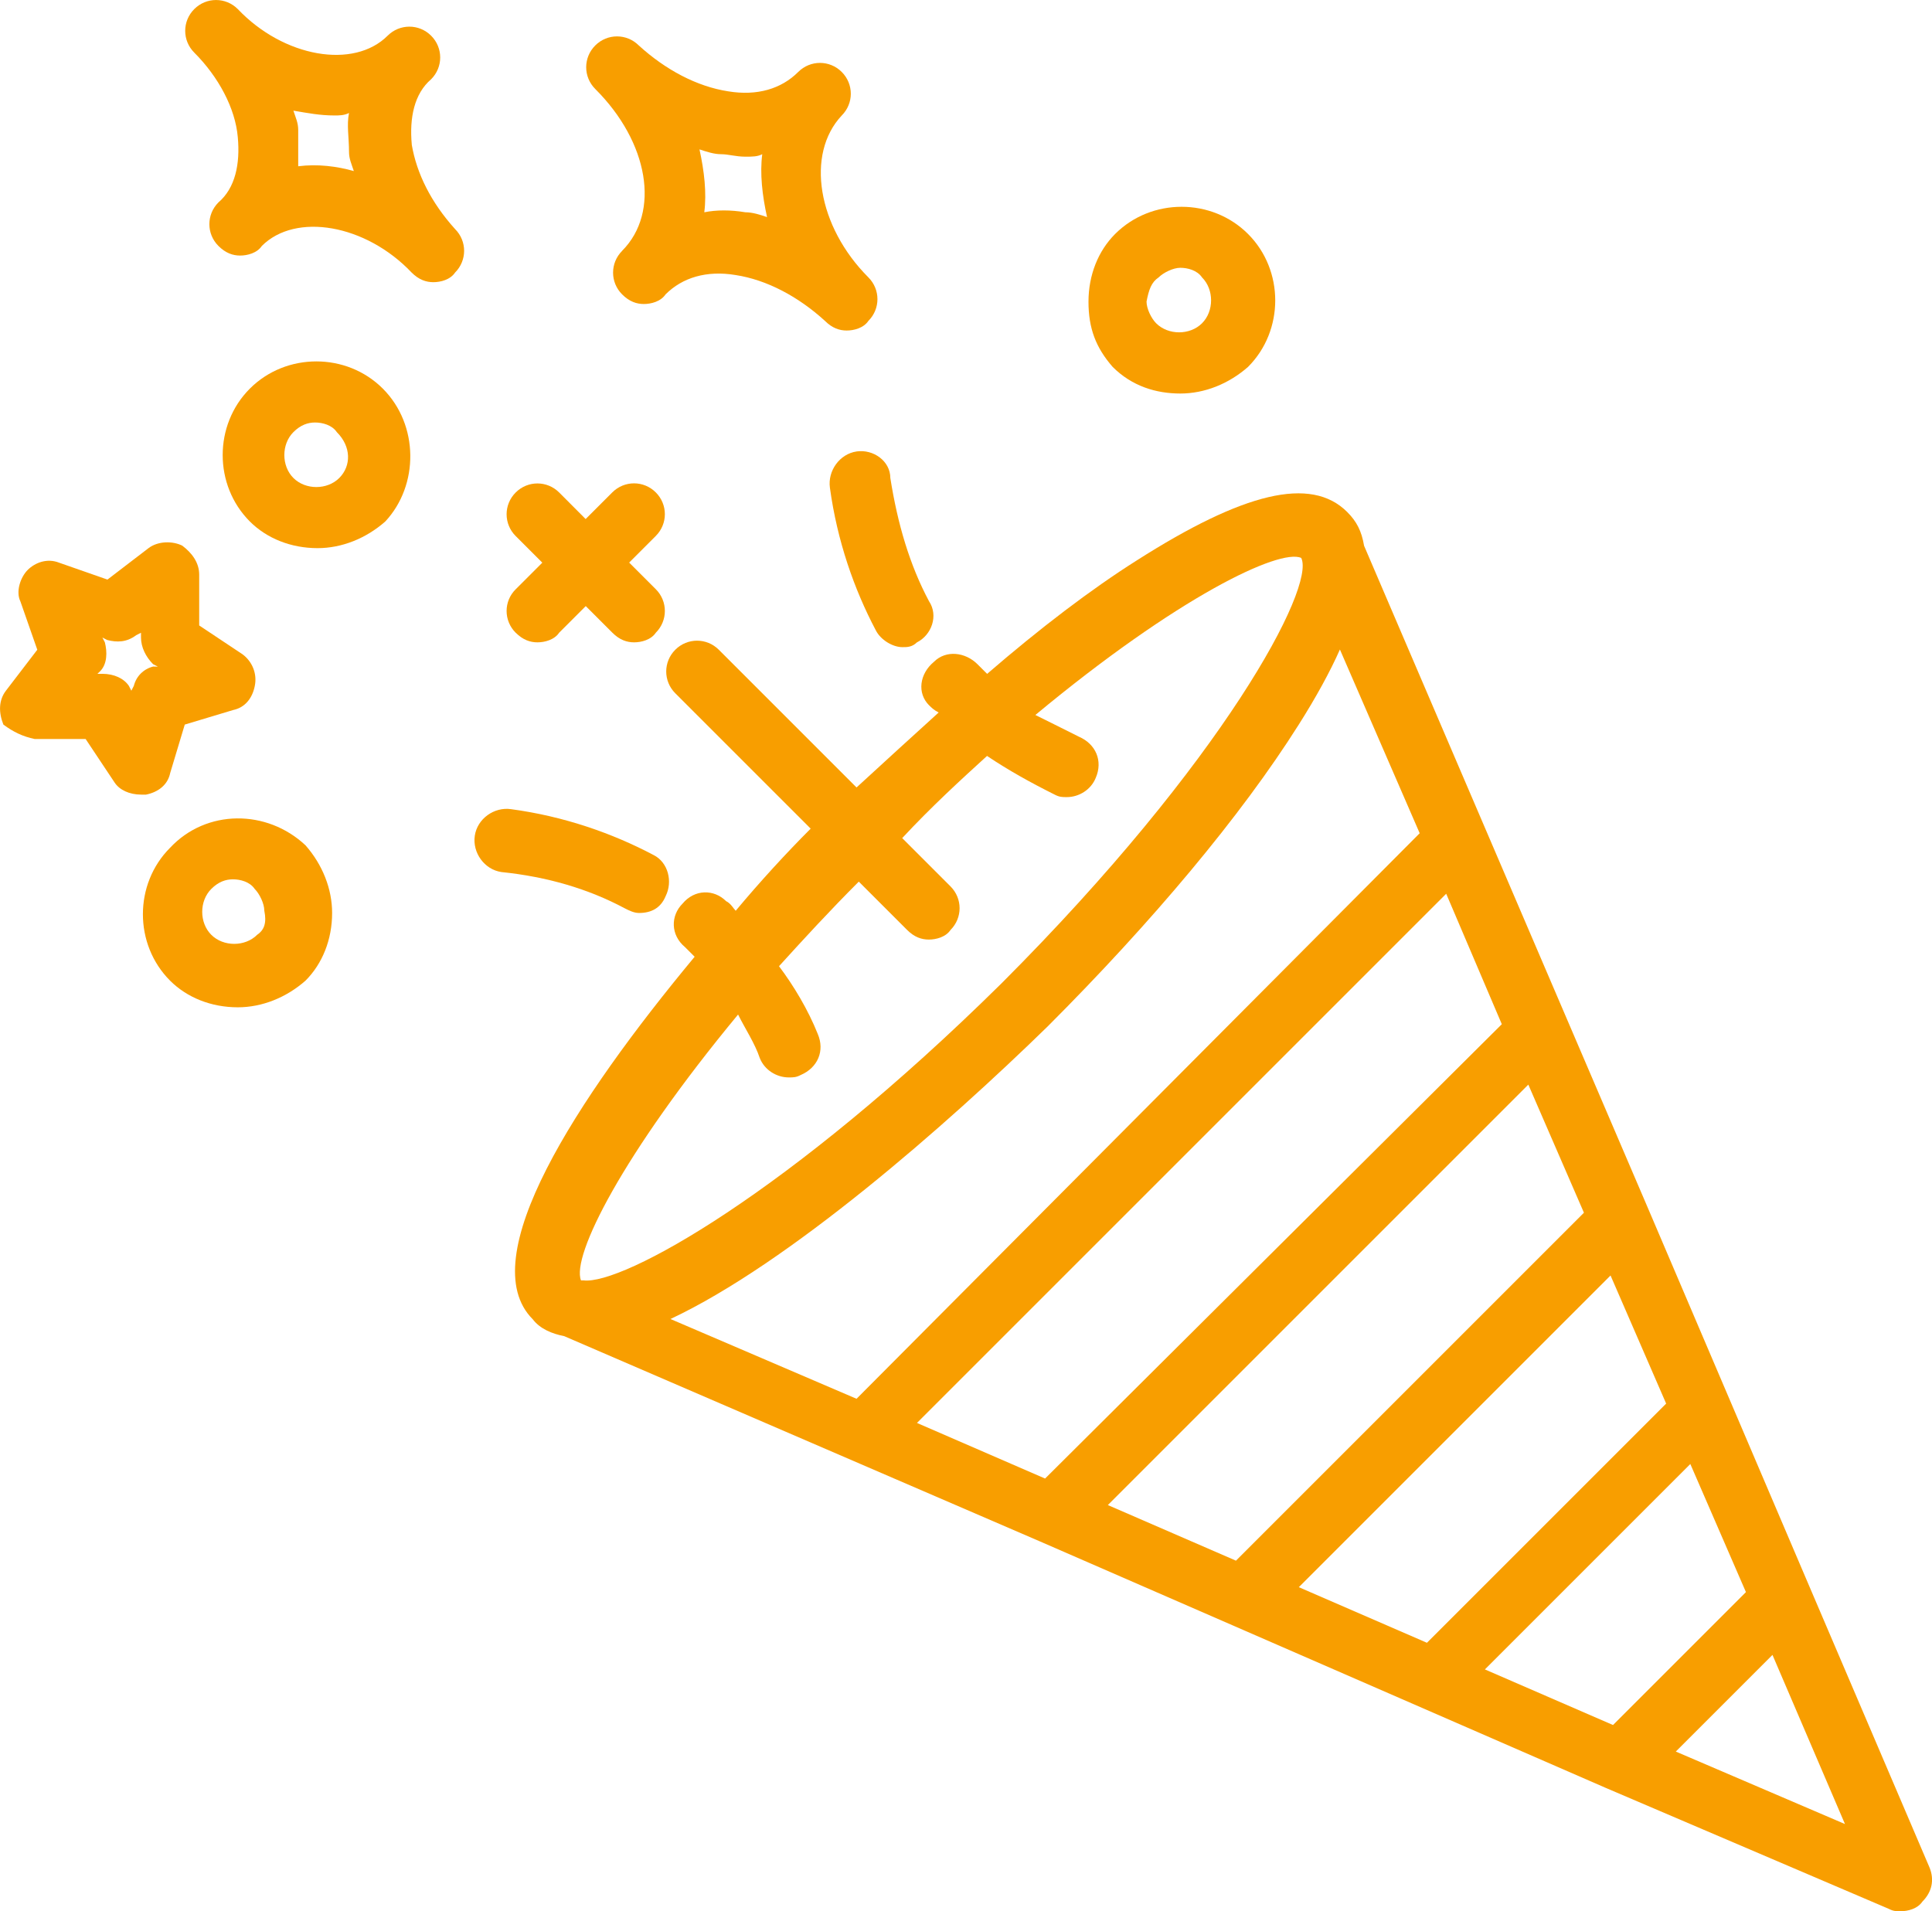 <svg xmlns="http://www.w3.org/2000/svg" version="1.1" viewBox="9.86 10.42 79.94 79.08" fill="#F89E00">  <g>   <path d="m35.602 20.801c-0.5 0.5-0.5 1.301 0 1.801 0.301 0.301 0.602 0.398 0.898 0.398 0.301 0 0.699-0.102 0.898-0.398 0.699-0.699 1.699-1 2.898-0.801 1.301 0.199 2.602 0.898 3.699 1.898 0.301 0.301 0.602 0.398 0.898 0.398 0.301 0 0.699-0.102 0.898-0.398 0.5-0.5 0.5-1.301 0-1.801-2.102-2.102-2.602-5.102-1.102-6.699 0.5-0.5 0.5-1.301 0-1.801s-1.301-0.5-1.801 0c-0.699 0.699-1.699 1-2.898 0.801-1.301-0.199-2.602-0.898-3.699-1.898-0.5-0.5-1.301-0.5-1.801 0s-0.5 1.301 0 1.801c2.207 2.199 2.707 5.098 1.109 6.699zm4.098-4c0.301 0 0.602 0.102 1 0.102 0.301 0 0.5 0 0.699-0.102-0.102 0.801 0 1.699 0.199 2.602-0.301-0.102-0.602-0.199-0.898-0.199-0.602-0.102-1.199-0.102-1.699 0 0.102-0.801 0-1.699-0.199-2.602 0.301 0.098 0.598 0.199 0.898 0.199z"></path>   <path d="m26.898 16.398c-0.102-1.102 0.102-2.102 0.801-2.699 0.5-0.5 0.5-1.301 0-1.801s-1.301-0.5-1.801 0c-1.398 1.398-4.301 0.898-6.199-1.102-0.5-0.5-1.301-0.5-1.801 0s-0.5 1.301 0 1.801c1 1 1.699 2.301 1.801 3.5 0.102 1.102-0.102 2.102-0.801 2.699-0.5 0.5-0.5 1.301 0 1.801 0.301 0.301 0.602 0.398 0.898 0.398 0.301 0 0.699-0.102 0.898-0.398 1.398-1.398 4.301-0.898 6.199 1.102 0.301 0.301 0.602 0.398 0.898 0.398 0.301 0 0.699-0.102 0.898-0.398 0.5-0.5 0.5-1.301 0-1.801-0.992-1.098-1.59-2.297-1.793-3.5zm-4.699 0.902v-1.5c0-0.301-0.102-0.5-0.199-0.801 0.602 0.102 1.102 0.199 1.699 0.199 0.199 0 0.398 0 0.602-0.102-0.102 0.5 0 1 0 1.602 0 0.301 0.102 0.5 0.199 0.801-0.699-0.199-1.5-0.301-2.301-0.199z"></path>   <path d="m48.301 39.602c0.102 0.102 0.199 0.199 0.398 0.301-1.102 1-2.199 2-3.398 3.102l-5.699-5.699c-0.5-0.5-1.301-0.5-1.801 0s-0.5 1.301 0 1.801l5.602 5.602c-1 1-2.102 2.199-3.102 3.398-0.102-0.102-0.199-0.301-0.398-0.398-0.5-0.5-1.301-0.5-1.801 0.102-0.5 0.5-0.5 1.301 0.102 1.801l0.398 0.398c-4.898 5.898-9.199 12.5-6.699 15 0.301 0.398 0.801 0.602 1.301 0.699l19.699 8.5 23.402 10.195 11.699 5c0.199 0.102 0.301 0.102 0.5 0.102 0.301 0 0.699-0.102 0.898-0.398 0.398-0.398 0.5-0.898 0.301-1.398l-5-11.699-6.699-15.699-11.703-27.309c-0.102-0.602-0.301-1-0.699-1.398-1.5-1.5-4.301-0.801-8.699 2-1.898 1.199-4 2.801-6.199 4.699-0.102-0.102-0.301-0.301-0.398-0.398-0.5-0.5-1.301-0.602-1.801-0.102-0.605 0.5-0.703 1.301-0.203 1.801zm37.898 46.297-7-3 4-4zm-4.098-9.598-5.5 5.5-5.301-2.301 8.5-8.5zm-3.301-7.801-9.898 9.898-5.301-2.301 12.898-12.898zm-3.402-7.898-14.398 14.398-5.301-2.301 17.398-17.398zm-3.398-7.801-18.898 18.801-5.301-2.301 21.898-21.898zm-3.398-7.902-23.301 23.402-7.699-3.301c4.898-2.301 11.398-8 15.602-12.102 4.301-4.301 8-8.699 10.398-12.5 0.699-1.102 1.301-2.199 1.699-3.102zm-17.902-3.199c0.898 0.602 1.801 1.102 2.801 1.602 0.199 0.102 0.301 0.102 0.5 0.102 0.5 0 1-0.301 1.199-0.801 0.301-0.699 0-1.398-0.699-1.699-0.602-0.301-1.199-0.602-1.801-0.898 5.898-4.898 10.102-6.898 11-6.5 0.602 1.199-3.199 8.398-12.398 17.602-8.801 8.695-15.699 12.496-17.301 12.293h-0.102c-0.398-1 1.699-5.199 6.5-11 0.301 0.602 0.699 1.199 0.898 1.801 0.199 0.5 0.699 0.801 1.199 0.801 0.199 0 0.301 0 0.5-0.102 0.699-0.301 1-1 0.699-1.699-0.398-1-1-2-1.602-2.801 1-1.102 2.102-2.301 3.301-3.5l2 2c0.301 0.301 0.602 0.398 0.898 0.398 0.301 0 0.699-0.102 0.898-0.398 0.5-0.5 0.5-1.301 0-1.801l-2-2c1.207-1.297 2.41-2.398 3.508-3.398z"></path>   <path d="m31.199 36.602c0.301 0.301 0.602 0.398 0.898 0.398 0.301 0 0.699-0.102 0.898-0.398l1.102-1.102 1.102 1.102c0.301 0.301 0.602 0.398 0.898 0.398 0.301 0 0.699-0.102 0.898-0.398 0.5-0.5 0.5-1.301 0-1.801l-1.102-1.102 1.102-1.102c0.5-0.5 0.5-1.301 0-1.801s-1.301-0.5-1.801 0l-1.102 1.102-1.094-1.098c-0.5-0.5-1.301-0.5-1.801 0s-0.5 1.301 0 1.801l1.102 1.102-1.102 1.102c-0.5 0.496-0.5 1.297 0 1.797z"></path>   <path d="m45.301 29.102c-0.699 0.102-1.199 0.801-1.102 1.5 0.301 2.199 1 4.199 1.898 5.898 0.199 0.398 0.699 0.699 1.102 0.699 0.199 0 0.398 0 0.602-0.199 0.602-0.301 0.898-1.102 0.5-1.699-0.801-1.5-1.301-3.199-1.602-5.102 0-0.699-0.699-1.199-1.398-1.098z"></path>   <path d="m35.699 48c0.199 0.102 0.398 0.199 0.602 0.199 0.5 0 0.898-0.199 1.102-0.699 0.301-0.602 0.102-1.398-0.5-1.699-1.699-0.898-3.699-1.602-5.898-1.898-0.699-0.102-1.398 0.398-1.5 1.102-0.102 0.699 0.398 1.398 1.102 1.5 1.895 0.195 3.594 0.695 5.094 1.496z"></path>   <path d="m55.898 25.602c0.801 0.801 1.801 1.102 2.801 1.102s2-0.398 2.801-1.102c1.5-1.5 1.5-4 0-5.5s-4-1.5-5.5 0c-0.699 0.699-1.102 1.699-1.102 2.801 0 1.098 0.301 1.898 1 2.699zm1.902-3.703c0.199-0.199 0.602-0.398 0.898-0.398 0.301 0 0.699 0.102 0.898 0.398 0.5 0.5 0.5 1.398 0 1.898s-1.398 0.5-1.898 0c-0.199-0.199-0.398-0.602-0.398-0.898 0.098-0.5 0.199-0.797 0.5-1z"></path>   <path d="m16.898 45.5c-1.5 1.5-1.5 4 0 5.5 0.699 0.699 1.699 1.102 2.801 1.102 1 0 2-0.398 2.801-1.102 0.699-0.699 1.102-1.699 1.102-2.801 0-1-0.398-2-1.102-2.801-1.602-1.5-4.102-1.5-5.602 0.102zm3.602 3.602c-0.5 0.5-1.398 0.5-1.898 0s-0.5-1.398 0-1.898c0.301-0.301 0.602-0.398 0.898-0.398 0.301 0 0.699 0.102 0.898 0.398 0.199 0.199 0.398 0.602 0.398 0.898 0.102 0.5 0.004 0.797-0.297 1z"></path>   <path d="m25.699 26.5c-1.5-1.5-4-1.5-5.5 0s-1.5 4 0 5.5c0.699 0.699 1.699 1.102 2.801 1.102 1 0 2-0.398 2.801-1.102 1.398-1.5 1.398-4-0.102-5.5zm-1.801 3.699c-0.5 0.5-1.398 0.5-1.898 0s-0.5-1.398 0-1.898c0.301-0.301 0.602-0.398 0.898-0.398 0.301 0 0.699 0.102 0.898 0.398 0.602 0.598 0.602 1.398 0.102 1.898z"></path>   <path d="m11.301 41h2.102l1.199 1.801c0.199 0.301 0.602 0.5 1.102 0.5h0.199c0.5-0.102 0.898-0.398 1-0.898l0.602-2 2-0.602c0.5-0.102 0.801-0.5 0.898-1 0.102-0.5-0.102-1-0.5-1.301l-1.801-1.199v-2.102c0-0.5-0.301-0.898-0.699-1.199-0.398-0.199-1-0.199-1.398 0.102l-1.699 1.301-2-0.699c-0.5-0.199-1 0-1.301 0.301-0.301 0.301-0.5 0.898-0.301 1.301l0.699 2-1.301 1.699c-0.301 0.398-0.301 0.898-0.102 1.398 0.398 0.297 0.801 0.496 1.301 0.598zm2.699-2.801c0.301-0.301 0.301-0.801 0.199-1.199l-0.102-0.199 0.199 0.102c0.398 0.102 0.801 0.102 1.199-0.199l0.199-0.102v0.199c0 0.398 0.199 0.801 0.5 1.102l0.199 0.102-0.195-0.004c-0.398 0.102-0.699 0.398-0.801 0.801l-0.102 0.199-0.102-0.199c-0.199-0.301-0.602-0.5-1.102-0.5h-0.199z"></path>  </g></svg>

